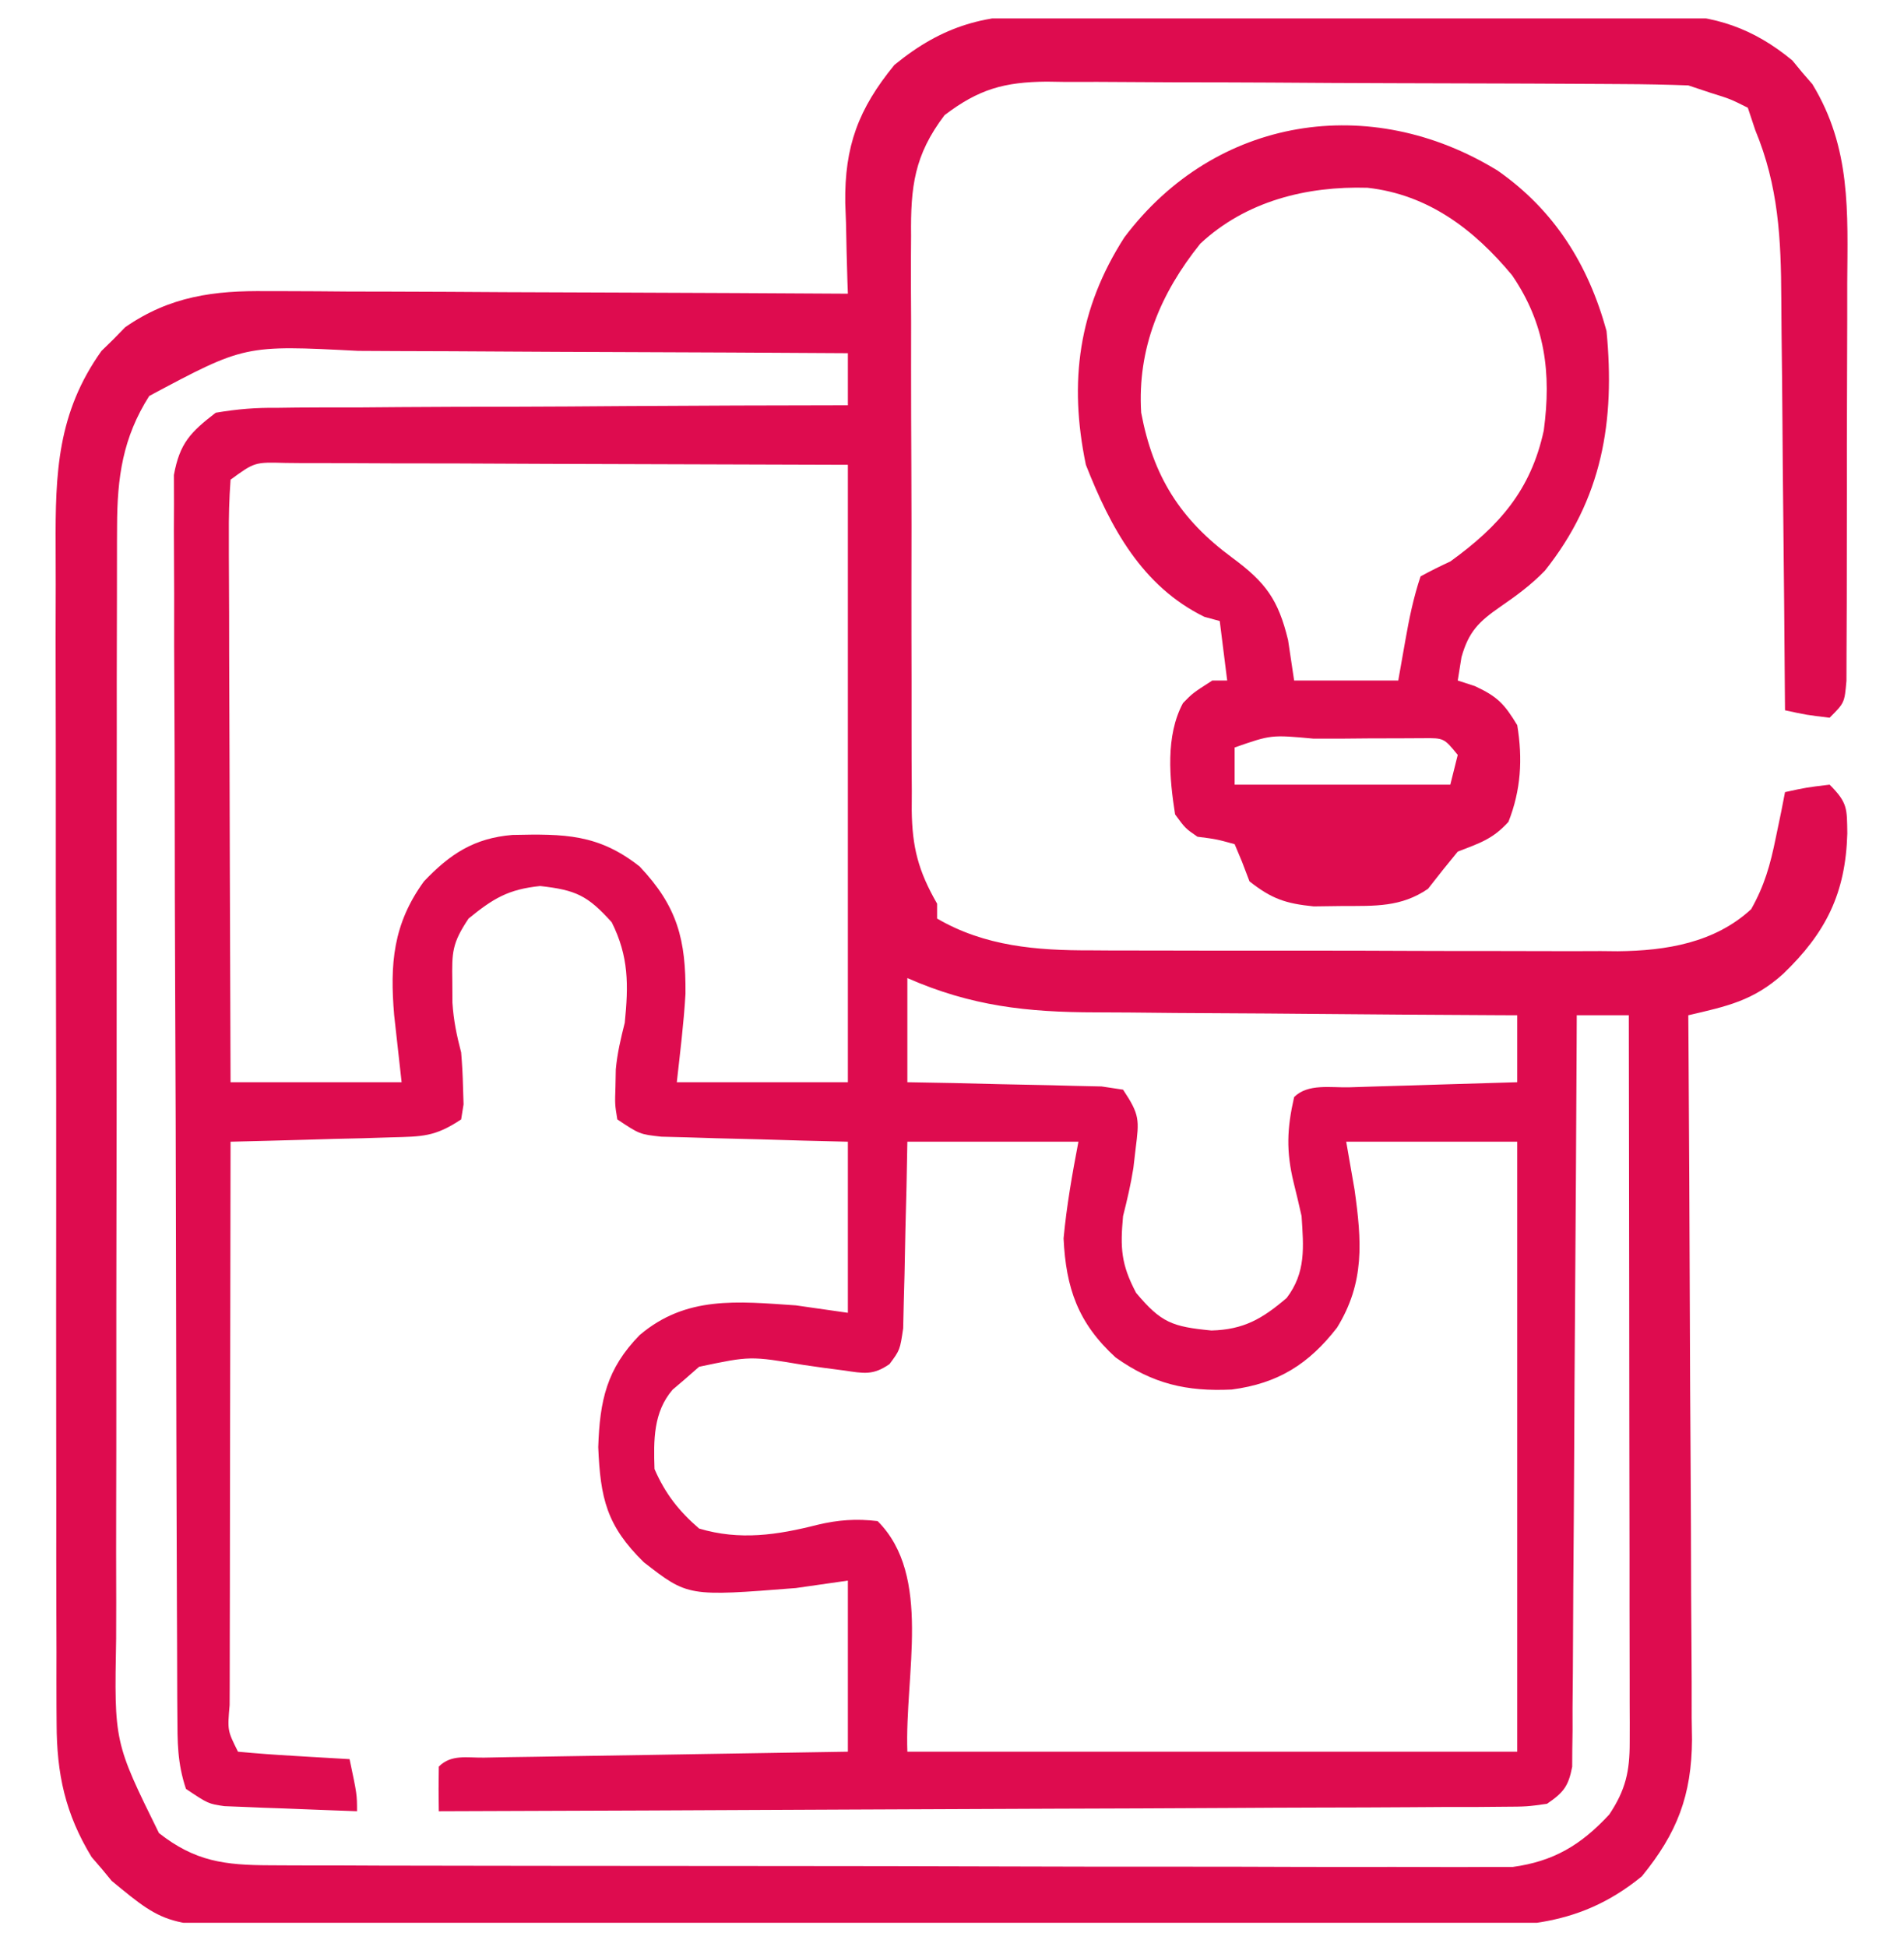 <svg width="45" height="46" viewBox="0 0 45 46" fill="none" xmlns="http://www.w3.org/2000/svg">
<g clip-path="url(#clip0_3775_4838)">
<path d="M24.778 0.345C25.032 0.343 25.032 0.343 25.292 0.342C25.848 0.338 26.404 0.34 26.96 0.343C27.349 0.342 27.738 0.342 28.127 0.341C28.94 0.34 29.753 0.341 30.567 0.345C31.607 0.349 32.647 0.346 33.687 0.342C34.489 0.34 35.292 0.34 36.094 0.342C36.477 0.343 36.861 0.342 37.245 0.34C37.781 0.339 38.318 0.341 38.855 0.345C39.012 0.344 39.169 0.342 39.331 0.341C40.525 0.357 41.434 0.663 42.361 1.428C42.438 1.521 42.515 1.614 42.594 1.711C42.713 1.848 42.713 1.848 42.834 1.988C43.752 3.494 43.669 5.007 43.658 6.708C43.658 6.993 43.658 7.278 43.658 7.563C43.658 8.157 43.656 8.751 43.653 9.345C43.649 10.108 43.649 10.87 43.65 11.633C43.651 12.22 43.65 12.807 43.648 13.393C43.647 13.675 43.647 13.956 43.647 14.238C43.647 14.629 43.645 15.021 43.642 15.413C43.641 15.636 43.641 15.858 43.64 16.088C43.594 16.608 43.594 16.608 43.242 16.96C42.693 16.894 42.693 16.894 42.188 16.784C42.187 16.636 42.185 16.487 42.184 16.334C42.174 14.93 42.162 13.526 42.146 12.122C42.138 11.4 42.131 10.678 42.127 9.956C42.122 9.259 42.115 8.561 42.106 7.864C42.103 7.599 42.101 7.334 42.1 7.068C42.094 5.645 42.036 4.403 41.484 3.073C41.426 2.899 41.368 2.725 41.309 2.546C40.891 2.337 40.891 2.337 40.43 2.194C40.256 2.136 40.082 2.078 39.902 2.018C39.388 1.999 38.877 1.989 38.361 1.987C38.204 1.986 38.046 1.985 37.884 1.984C37.362 1.98 36.84 1.978 36.318 1.976C36.14 1.976 35.962 1.975 35.778 1.974C34.834 1.971 33.89 1.968 32.946 1.966C31.971 1.964 30.997 1.958 30.023 1.951C29.273 1.947 28.523 1.945 27.774 1.945C27.415 1.944 27.055 1.942 26.696 1.939C26.193 1.934 25.69 1.934 25.187 1.936C25.039 1.933 24.892 1.931 24.739 1.929C23.732 1.938 23.134 2.106 22.324 2.721C21.607 3.667 21.52 4.412 21.533 5.575C21.532 5.733 21.531 5.891 21.53 6.054C21.528 6.573 21.531 7.092 21.534 7.611C21.534 7.973 21.534 8.335 21.533 8.698C21.533 9.456 21.535 10.213 21.539 10.971C21.544 11.942 21.544 12.912 21.541 13.882C21.54 14.63 21.542 15.377 21.544 16.125C21.545 16.483 21.545 16.84 21.544 17.198C21.543 17.698 21.546 18.198 21.55 18.699C21.549 18.846 21.549 18.993 21.548 19.145C21.559 20.019 21.702 20.58 22.148 21.354C22.148 21.47 22.148 21.586 22.148 21.706C23.278 22.364 24.506 22.461 25.78 22.457C25.998 22.459 25.998 22.459 26.22 22.46C26.695 22.462 27.171 22.462 27.646 22.462C27.98 22.462 28.313 22.463 28.646 22.464C29.343 22.465 30.039 22.465 30.736 22.464C31.626 22.463 32.515 22.466 33.405 22.47C34.092 22.473 34.78 22.473 35.468 22.473C35.795 22.473 36.123 22.474 36.451 22.475C36.911 22.478 37.37 22.476 37.83 22.474C37.964 22.476 38.097 22.477 38.234 22.478C39.38 22.467 40.526 22.279 41.388 21.484C41.703 20.926 41.841 20.432 41.968 19.805C42.032 19.499 42.032 19.499 42.097 19.186C42.127 19.032 42.157 18.877 42.188 18.718C42.693 18.608 42.693 18.608 43.242 18.542C43.671 18.971 43.651 19.105 43.66 19.695C43.621 21.103 43.157 22.041 42.144 23.013C41.436 23.652 40.81 23.779 39.902 23.991C39.904 24.219 39.906 24.447 39.907 24.682C39.921 26.834 39.932 28.986 39.939 31.138C39.943 32.244 39.947 33.35 39.956 34.456C39.963 35.524 39.967 36.592 39.969 37.66C39.97 38.067 39.973 38.474 39.977 38.881C39.982 39.452 39.983 40.023 39.982 40.594C39.985 40.761 39.987 40.929 39.99 41.102C39.982 42.423 39.639 43.317 38.804 44.338C37.232 45.624 35.725 45.537 33.792 45.527C33.473 45.528 33.155 45.529 32.837 45.531C31.975 45.534 31.113 45.533 30.251 45.531C29.348 45.529 28.445 45.531 27.541 45.532C26.025 45.533 24.508 45.531 22.991 45.528C21.24 45.524 19.488 45.525 17.736 45.529C16.23 45.532 14.724 45.533 13.219 45.531C12.32 45.53 11.421 45.53 10.523 45.532C9.678 45.534 8.833 45.533 7.988 45.529C7.679 45.528 7.369 45.528 7.06 45.529C3.971 45.544 3.971 45.544 2.639 44.445C2.524 44.305 2.524 44.305 2.406 44.162C2.327 44.07 2.248 43.979 2.166 43.884C1.542 42.86 1.34 41.919 1.338 40.73C1.337 40.6 1.336 40.47 1.335 40.336C1.333 39.904 1.334 39.473 1.335 39.041C1.334 38.73 1.333 38.419 1.332 38.108C1.329 37.266 1.329 36.423 1.33 35.581C1.33 34.877 1.329 34.173 1.328 33.469C1.326 31.807 1.326 30.145 1.328 28.484C1.33 26.772 1.327 25.06 1.323 23.348C1.319 21.876 1.318 20.403 1.319 18.931C1.319 18.053 1.319 17.175 1.316 16.297C1.313 15.47 1.314 14.645 1.317 13.819C1.318 13.516 1.317 13.214 1.315 12.912C1.306 11.172 1.357 9.755 2.398 8.293C2.538 8.156 2.538 8.156 2.681 8.017C2.772 7.923 2.864 7.829 2.958 7.733C4.014 6.999 5.064 6.863 6.31 6.88C6.459 6.88 6.608 6.88 6.762 6.88C7.251 6.88 7.74 6.885 8.229 6.889C8.57 6.89 8.911 6.89 9.251 6.891C10.145 6.893 11.039 6.898 11.932 6.904C12.845 6.909 13.758 6.912 14.672 6.914C16.461 6.92 18.25 6.929 20.039 6.94C20.034 6.791 20.034 6.791 20.028 6.64C20.013 6.183 20.004 5.727 19.995 5.27C19.989 5.114 19.983 4.958 19.977 4.798C19.958 3.454 20.29 2.571 21.138 1.535C22.295 0.588 23.301 0.332 24.778 0.345ZM5.449 11.335C5.416 11.79 5.405 12.226 5.409 12.682C5.409 12.82 5.409 12.96 5.409 13.103C5.41 13.563 5.412 14.023 5.415 14.484C5.416 14.802 5.416 15.121 5.416 15.44C5.418 16.28 5.421 17.119 5.425 17.959C5.429 18.816 5.43 19.672 5.432 20.529C5.436 22.21 5.442 23.892 5.449 25.573C6.784 25.573 8.118 25.573 9.492 25.573C9.434 25.051 9.376 24.529 9.316 23.991C9.213 22.779 9.288 21.834 10.02 20.827C10.635 20.181 11.204 19.805 12.11 19.73C13.337 19.703 14.139 19.705 15.117 20.475C16.015 21.422 16.212 22.213 16.201 23.483C16.161 24.182 16.073 24.877 15.996 25.573C17.33 25.573 18.665 25.573 20.039 25.573C20.039 20.758 20.039 15.944 20.039 10.983C17.697 10.976 15.355 10.969 12.942 10.961C11.832 10.956 11.832 10.956 10.699 10.951C10.037 10.95 10.037 10.95 9.375 10.95C9.079 10.949 8.784 10.948 8.489 10.946C8.042 10.943 7.595 10.943 7.148 10.943C7.016 10.942 6.884 10.941 6.747 10.939C6.018 10.919 6.018 10.919 5.449 11.335ZM3.527 9.357C2.9 10.344 2.769 11.283 2.767 12.437C2.766 12.56 2.765 12.683 2.765 12.809C2.763 13.217 2.764 13.625 2.764 14.033C2.764 14.326 2.763 14.62 2.762 14.914C2.759 15.71 2.759 16.506 2.76 17.301C2.76 17.966 2.759 18.632 2.758 19.297C2.756 20.867 2.756 22.437 2.757 24.007C2.758 25.625 2.756 27.242 2.752 28.86C2.749 30.25 2.748 31.641 2.749 33.032C2.749 33.862 2.749 34.691 2.746 35.521C2.744 36.302 2.744 37.082 2.747 37.863C2.747 38.148 2.746 38.434 2.745 38.72C2.699 41.17 2.699 41.17 3.757 43.316C4.611 43.987 5.308 44.074 6.383 44.077C6.511 44.078 6.638 44.079 6.77 44.079C7.197 44.082 7.623 44.081 8.05 44.081C8.357 44.082 8.663 44.083 8.969 44.085C9.801 44.088 10.633 44.089 11.464 44.089C11.984 44.089 12.504 44.09 13.024 44.091C14.837 44.094 16.651 44.095 18.465 44.095C20.155 44.095 21.845 44.099 23.535 44.104C24.986 44.109 26.438 44.111 27.889 44.11C28.756 44.11 29.622 44.111 30.489 44.115C31.304 44.118 32.119 44.118 32.934 44.116C33.233 44.116 33.532 44.116 33.831 44.118C34.24 44.121 34.648 44.12 35.057 44.117C35.285 44.117 35.514 44.117 35.749 44.117C36.717 43.985 37.364 43.601 38.035 42.876C38.421 42.296 38.518 41.858 38.517 41.176C38.518 41.025 38.518 40.873 38.518 40.717C38.517 40.551 38.517 40.386 38.516 40.215C38.516 39.952 38.516 39.952 38.516 39.685C38.516 39.105 38.515 38.526 38.513 37.947C38.513 37.546 38.513 37.145 38.513 36.743C38.512 35.687 38.51 34.63 38.508 33.573C38.507 32.495 38.506 31.417 38.505 30.339C38.503 28.223 38.5 26.107 38.496 23.991C38.09 23.991 37.684 23.991 37.266 23.991C37.265 24.217 37.264 24.442 37.263 24.675C37.253 26.798 37.24 28.922 37.224 31.046C37.216 32.137 37.209 33.229 37.205 34.321C37.2 35.374 37.193 36.427 37.184 37.48C37.181 37.883 37.179 38.285 37.178 38.688C37.177 39.25 37.172 39.812 37.166 40.374C37.166 40.542 37.166 40.709 37.167 40.882C37.164 41.035 37.162 41.188 37.16 41.346C37.159 41.479 37.158 41.612 37.158 41.749C37.068 42.212 36.953 42.358 36.563 42.624C36.089 42.691 36.089 42.691 35.505 42.694C35.284 42.696 35.063 42.698 34.835 42.7C34.589 42.7 34.344 42.7 34.098 42.7C33.84 42.701 33.582 42.703 33.324 42.705C32.623 42.71 31.922 42.712 31.22 42.713C30.488 42.714 29.755 42.719 29.022 42.723C27.635 42.731 26.247 42.736 24.859 42.74C23.28 42.745 21.7 42.752 20.12 42.76C16.871 42.777 13.621 42.789 10.371 42.8C10.364 42.448 10.364 42.096 10.371 41.745C10.666 41.45 11.033 41.539 11.438 41.533C11.628 41.529 11.818 41.526 12.014 41.522C12.324 41.518 12.324 41.518 12.641 41.513C12.851 41.51 13.061 41.506 13.278 41.502C13.954 41.491 14.629 41.48 15.304 41.47C15.761 41.463 16.217 41.455 16.674 41.447C17.795 41.428 18.917 41.41 20.039 41.393C20.039 40.059 20.039 38.725 20.039 37.35C19.633 37.408 19.227 37.466 18.809 37.526C16.26 37.727 16.26 37.727 15.215 36.915C14.337 36.055 14.19 35.406 14.139 34.197C14.175 33.096 14.338 32.345 15.117 31.549C16.214 30.616 17.424 30.752 18.809 30.846C19.215 30.904 19.621 30.962 20.039 31.022C20.039 29.688 20.039 28.354 20.039 26.979C19.69 26.971 19.341 26.962 18.981 26.953C18.642 26.943 18.304 26.933 17.965 26.923C17.615 26.913 17.264 26.905 16.913 26.897C16.583 26.887 16.583 26.887 16.245 26.876C16.042 26.871 15.839 26.865 15.629 26.86C15.117 26.803 15.117 26.803 14.59 26.452C14.532 26.096 14.532 26.096 14.546 25.683C14.549 25.547 14.551 25.412 14.554 25.272C14.589 24.885 14.672 24.543 14.766 24.167C14.855 23.276 14.863 22.604 14.458 21.794C13.889 21.161 13.611 21.031 12.766 20.937C12.011 21.015 11.658 21.23 11.074 21.706C10.681 22.296 10.68 22.5 10.69 23.189C10.691 23.439 10.691 23.439 10.693 23.694C10.72 24.115 10.793 24.464 10.899 24.87C10.922 25.14 10.937 25.412 10.943 25.683C10.947 25.819 10.951 25.956 10.956 26.096C10.937 26.214 10.918 26.331 10.899 26.452C10.277 26.866 9.981 26.856 9.243 26.876C9.023 26.883 8.802 26.89 8.575 26.897C8.345 26.902 8.115 26.908 7.877 26.913C7.643 26.92 7.408 26.927 7.173 26.934C6.599 26.951 6.024 26.965 5.449 26.979C5.445 28.833 5.442 30.686 5.44 32.539C5.439 33.4 5.438 34.261 5.436 35.121C5.434 35.951 5.433 36.78 5.433 37.61C5.432 37.928 5.432 38.245 5.431 38.562C5.429 39.005 5.429 39.448 5.429 39.891C5.429 40.023 5.428 40.156 5.427 40.292C5.375 40.893 5.375 40.893 5.625 41.393C6.069 41.435 6.509 41.467 6.954 41.492C7.079 41.5 7.204 41.507 7.333 41.515C7.643 41.534 7.952 41.551 8.262 41.569C8.438 42.404 8.438 42.404 8.438 42.8C7.863 42.78 7.288 42.757 6.713 42.734C6.549 42.728 6.386 42.723 6.218 42.717C6.061 42.71 5.904 42.703 5.743 42.697C5.598 42.691 5.453 42.685 5.305 42.68C4.922 42.624 4.922 42.624 4.395 42.272C4.188 41.652 4.195 41.161 4.192 40.506C4.191 40.316 4.191 40.316 4.189 40.122C4.187 39.695 4.186 39.269 4.185 38.843C4.184 38.538 4.182 38.232 4.181 37.927C4.176 36.924 4.173 35.921 4.171 34.918C4.17 34.573 4.169 34.228 4.168 33.883C4.164 32.448 4.161 31.012 4.159 29.577C4.156 27.519 4.15 25.461 4.14 23.403C4.133 21.956 4.13 20.51 4.129 19.063C4.128 18.199 4.126 17.335 4.121 16.47C4.115 15.658 4.114 14.845 4.116 14.032C4.116 13.733 4.115 13.435 4.112 13.137C4.108 12.729 4.109 12.322 4.112 11.915C4.111 11.687 4.111 11.459 4.11 11.224C4.248 10.473 4.5 10.214 5.098 9.753C5.622 9.665 6.046 9.631 6.569 9.637C6.715 9.635 6.861 9.633 7.011 9.631C7.491 9.626 7.972 9.627 8.452 9.628C8.786 9.626 9.119 9.623 9.453 9.62C10.33 9.613 11.207 9.612 12.084 9.611C12.98 9.609 13.875 9.603 14.771 9.596C16.527 9.585 18.283 9.579 20.039 9.577C20.039 9.171 20.039 8.765 20.039 8.346C18.187 8.334 16.335 8.325 14.483 8.319C13.623 8.316 12.763 8.313 11.903 8.307C11.072 8.301 10.241 8.298 9.41 8.296C9.094 8.295 8.778 8.293 8.462 8.291C5.783 8.152 5.783 8.152 3.527 9.357ZM21.445 23.112C21.445 23.924 21.445 24.736 21.445 25.573C21.991 25.583 21.991 25.583 22.548 25.593C22.9 25.601 23.252 25.61 23.604 25.619C23.849 25.625 24.094 25.63 24.339 25.634C24.69 25.64 25.042 25.649 25.394 25.659C25.605 25.663 25.817 25.668 26.035 25.673C26.203 25.698 26.37 25.723 26.543 25.749C26.941 26.346 26.925 26.464 26.84 27.144C26.822 27.294 26.805 27.445 26.787 27.599C26.726 27.988 26.639 28.356 26.543 28.737C26.474 29.488 26.495 29.877 26.851 30.55C27.444 31.259 27.708 31.35 28.631 31.44C29.389 31.42 29.831 31.167 30.41 30.671C30.868 30.067 30.81 29.474 30.762 28.737C30.703 28.473 30.641 28.209 30.575 27.946C30.395 27.203 30.416 26.668 30.586 25.924C30.913 25.598 31.456 25.706 31.894 25.693C32.238 25.682 32.238 25.682 32.589 25.671C32.833 25.664 33.078 25.657 33.322 25.65C33.566 25.642 33.811 25.635 34.056 25.627C34.657 25.608 35.258 25.59 35.859 25.573C35.859 25.051 35.859 24.529 35.859 23.991C35.631 23.99 35.631 23.99 35.399 23.989C33.958 23.982 32.518 23.972 31.078 23.959C30.338 23.952 29.597 23.946 28.857 23.943C28.141 23.941 27.426 23.934 26.71 23.926C26.438 23.924 26.166 23.922 25.895 23.922C24.276 23.92 22.953 23.775 21.445 23.112ZM21.445 26.979C21.439 27.328 21.432 27.678 21.425 28.037C21.417 28.376 21.408 28.715 21.399 29.053C21.391 29.404 21.384 29.755 21.378 30.105C21.372 30.326 21.366 30.546 21.36 30.773C21.355 30.976 21.35 31.18 21.346 31.389C21.27 31.901 21.27 31.901 21.023 32.234C20.633 32.504 20.416 32.454 19.951 32.385C19.797 32.364 19.642 32.345 19.482 32.324C19.318 32.3 19.154 32.277 18.985 32.253C17.732 32.042 17.732 32.042 16.523 32.297C16.407 32.398 16.291 32.5 16.172 32.604C16.081 32.682 15.99 32.759 15.896 32.839C15.439 33.371 15.447 34.034 15.469 34.714C15.721 35.294 16.046 35.709 16.523 36.12C17.485 36.407 18.371 36.273 19.323 36.031C19.814 35.914 20.241 35.884 20.742 35.944C22.037 37.239 21.38 39.563 21.445 41.393C26.202 41.393 30.959 41.393 35.859 41.393C35.859 36.637 35.859 31.88 35.859 26.979C34.525 26.979 33.191 26.979 31.817 26.979C31.882 27.353 31.947 27.726 32.014 28.111C32.184 29.327 32.26 30.303 31.6 31.373C30.934 32.231 30.21 32.691 29.112 32.835C28.046 32.887 27.24 32.699 26.367 32.077C25.479 31.266 25.193 30.44 25.137 29.264C25.21 28.487 25.341 27.748 25.488 26.979C24.154 26.979 22.82 26.979 21.445 26.979Z" fill="#DE0C4F"/>
<path d="M35.401 4.035C36.739 4.972 37.538 6.251 37.969 7.819C38.175 9.958 37.868 11.785 36.513 13.485C36.188 13.82 35.848 14.07 35.464 14.334C34.95 14.69 34.711 14.925 34.541 15.531C34.512 15.713 34.483 15.894 34.453 16.081C34.654 16.146 34.654 16.146 34.859 16.213C35.394 16.461 35.557 16.637 35.859 17.136C35.991 17.932 35.947 18.671 35.651 19.421C35.277 19.833 34.966 19.924 34.453 20.124C34.214 20.413 33.98 20.706 33.75 21.003C33.114 21.439 32.494 21.407 31.739 21.409C31.511 21.412 31.283 21.415 31.048 21.418C30.383 21.352 30.052 21.237 29.531 20.827C29.473 20.675 29.415 20.522 29.355 20.365C29.297 20.228 29.239 20.09 29.18 19.948C28.751 19.83 28.751 19.83 28.301 19.772C28.014 19.574 28.014 19.574 27.773 19.245C27.639 18.397 27.542 17.391 27.959 16.614C28.191 16.377 28.191 16.377 28.652 16.081C28.768 16.081 28.884 16.081 29.004 16.081C28.946 15.617 28.888 15.153 28.828 14.675C28.649 14.626 28.649 14.626 28.465 14.576C26.991 13.854 26.246 12.466 25.664 10.983C25.256 9.022 25.489 7.298 26.574 5.609C28.726 2.747 32.39 2.18 35.401 4.035ZM28.368 5.758C27.424 6.934 26.878 8.236 26.971 9.751C27.254 11.258 27.896 12.276 29.125 13.18C29.915 13.764 30.21 14.166 30.443 15.125C30.49 15.44 30.537 15.756 30.586 16.081C31.398 16.081 32.21 16.081 33.047 16.081C33.101 15.773 33.156 15.464 33.212 15.147C33.305 14.617 33.404 14.131 33.574 13.62C33.804 13.494 34.039 13.378 34.277 13.268C35.433 12.433 36.181 11.582 36.486 10.174C36.669 8.815 36.521 7.649 35.736 6.503C34.842 5.427 33.76 4.598 32.321 4.437C30.888 4.394 29.447 4.75 28.368 5.758ZM29.18 17.663C29.18 17.953 29.18 18.243 29.18 18.542C30.862 18.542 32.544 18.542 34.277 18.542C34.335 18.31 34.393 18.078 34.453 17.839C34.128 17.439 34.128 17.439 33.629 17.444C33.335 17.445 33.335 17.445 33.035 17.447C32.823 17.447 32.611 17.447 32.392 17.448C32.169 17.45 31.947 17.452 31.718 17.454C31.383 17.454 31.383 17.454 31.041 17.454C30.044 17.362 30.044 17.362 29.18 17.663Z" fill="#DE0C4F"/>
</g>
<defs>
<clipPath id="clip0_3775_4838">
<rect width="45" height="45" fill="white" transform="translate(0 0.436)"/>
</clipPath>
</defs>
</svg>
